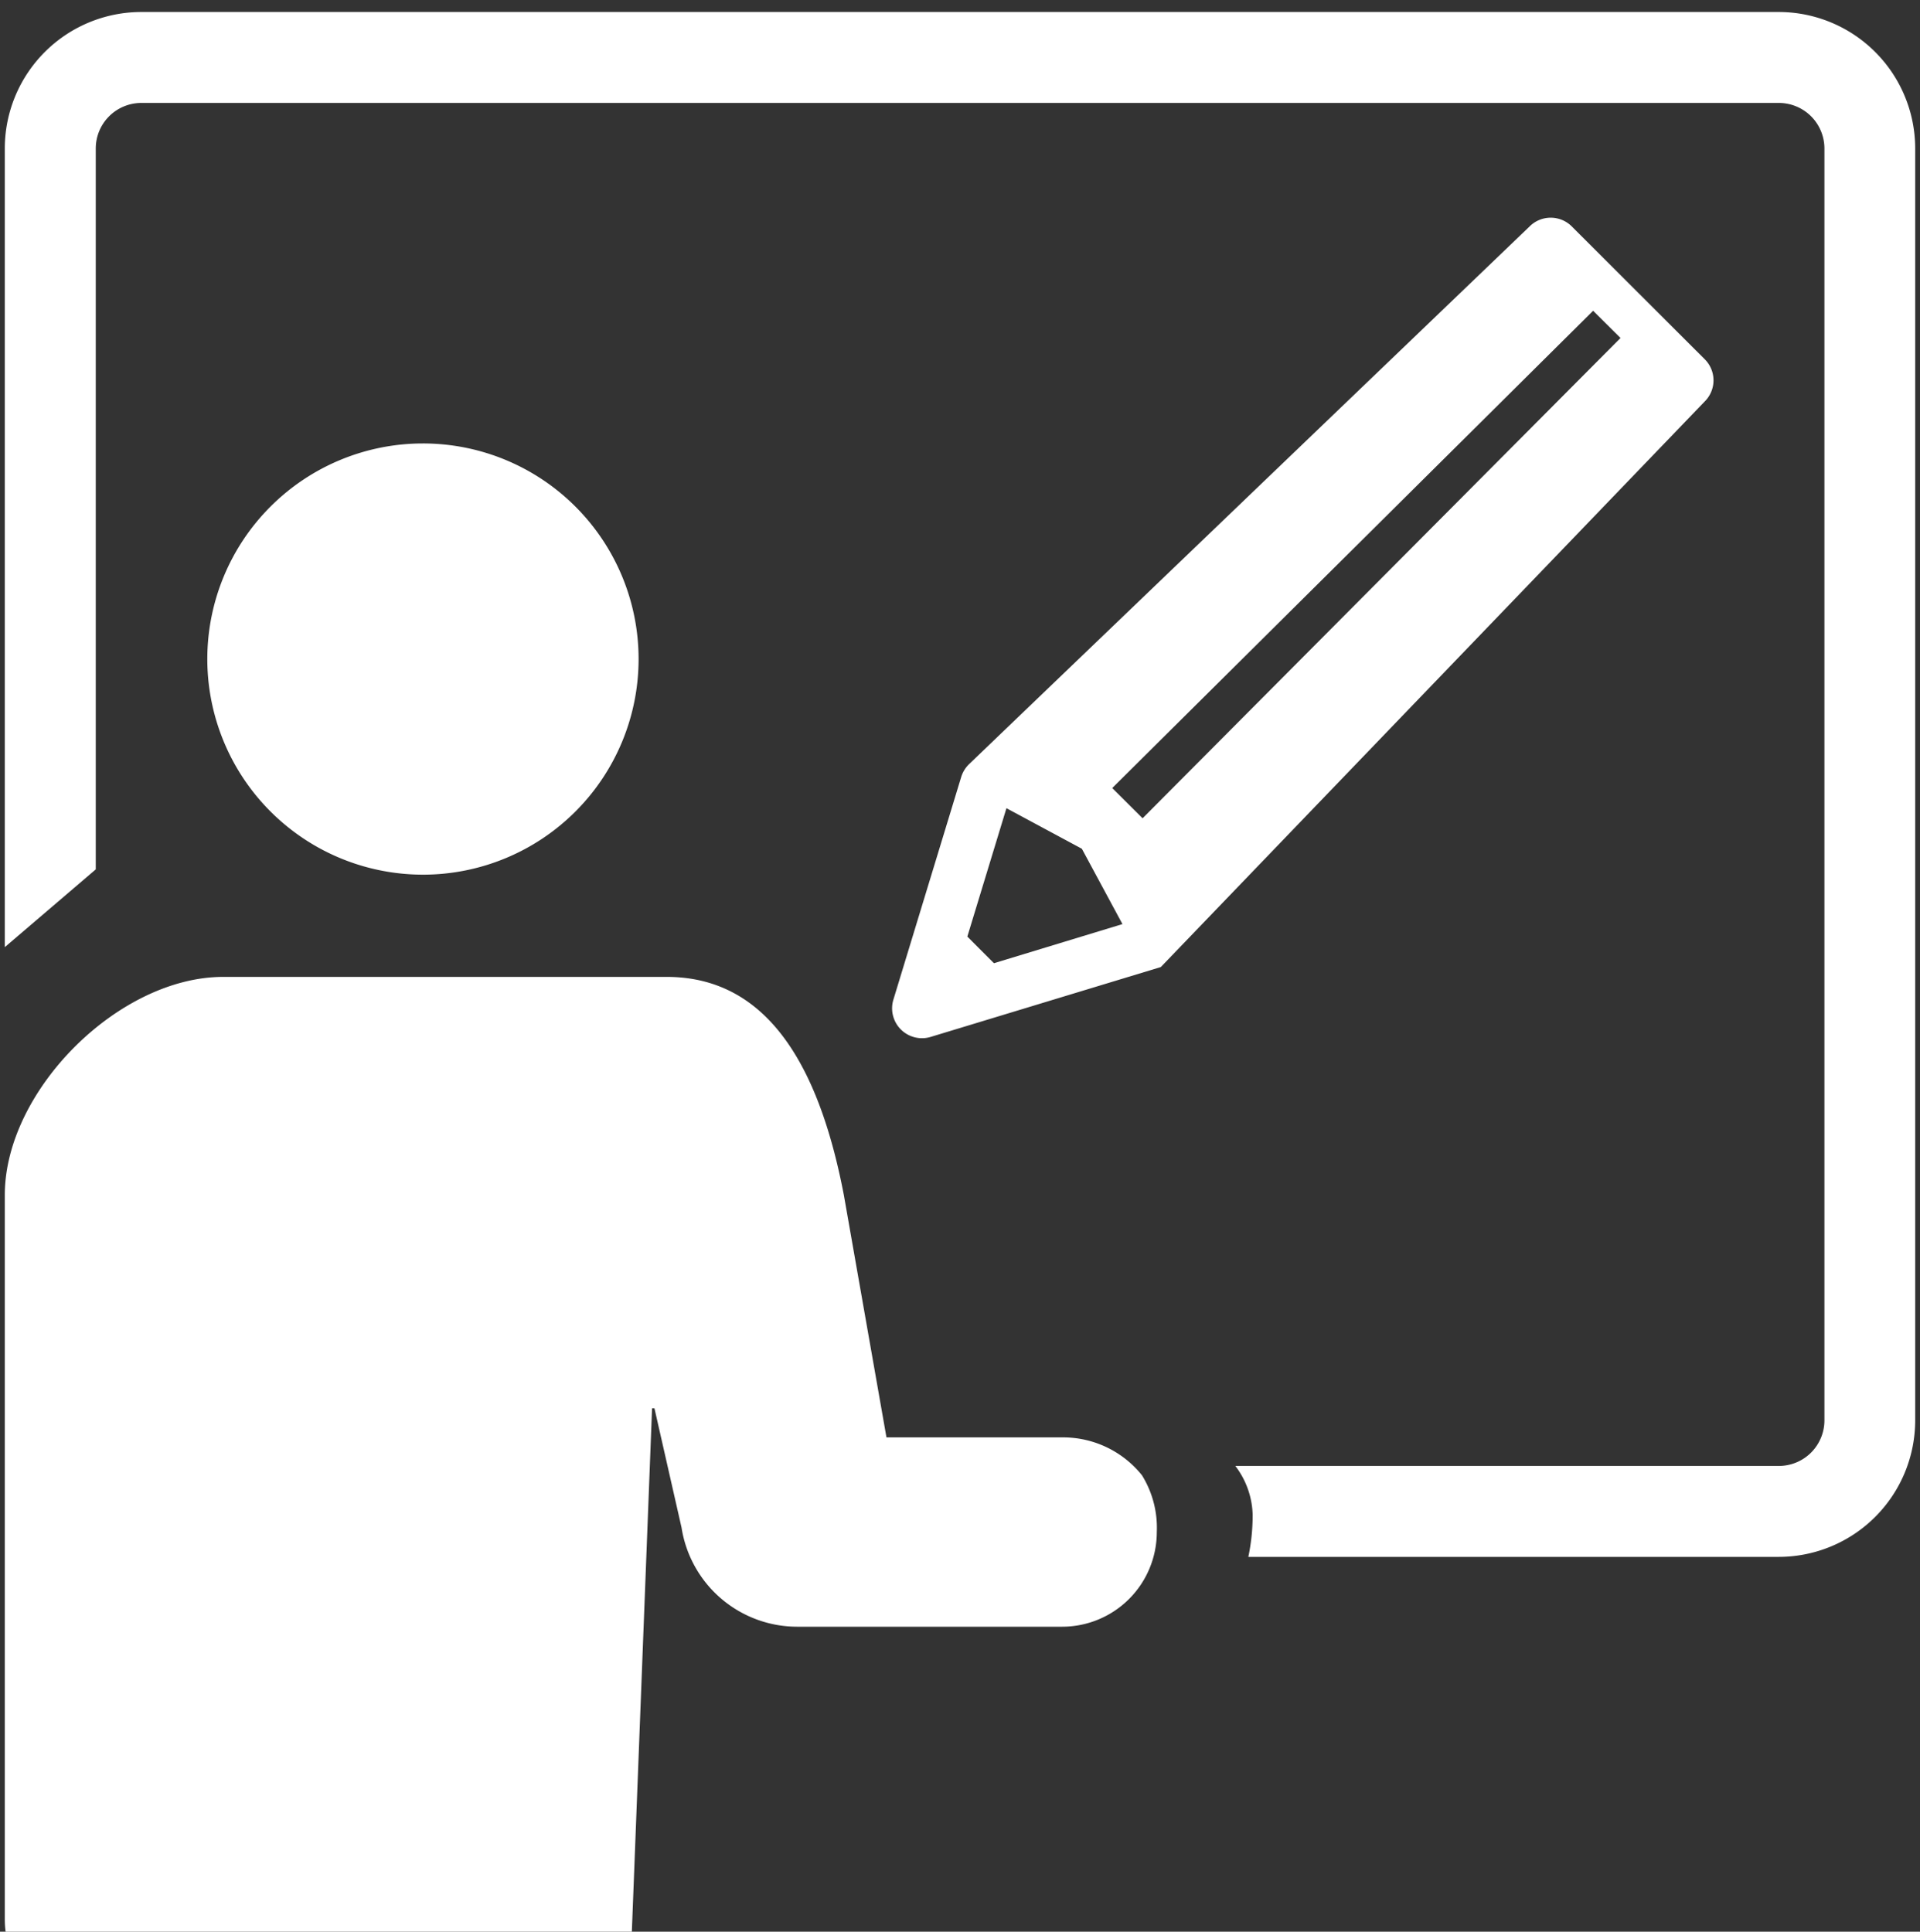 <svg id="icon_lec_w_01.svg" xmlns="http://www.w3.org/2000/svg" width="80" height="80.5" viewBox="0 0 80 80.5">
  <rect x="0" y="0" width="80" height="80.5" fill="#333333" stroke="none"/>
  <defs>
    <style>
      .cls-1 {
        fill: none;
      }

      .cls-1, .cls-2 {
        fill-rule: evenodd;
      }

      .cls-2 {
        fill: #fff;
      }
    </style>
  </defs>
  <path id="長方形_7_のコピー_2" data-name="長方形 7 のコピー 2" class="cls-1" d="M110,2689h80v80.01H110V2689Z" transform="translate(-110 -2689)"/>
  <path id="シェイプ_9" data-name="シェイプ 9" class="cls-2" d="M184.114,2689.5H115.886a5.691,5.691,0,0,0-5.686,5.68v33.29l3.79-3.24v-30.05a1.9,1.9,0,0,1,1.9-1.89h68.228a1.9,1.9,0,0,1,1.9,1.89v53.02a1.9,1.9,0,0,1-1.9,1.89H161.472a3.5,3.5,0,0,1,.722,2.03,8.458,8.458,0,0,1-.18,1.76h22.1a5.691,5.691,0,0,0,5.686-5.68v-53.02A5.691,5.691,0,0,0,184.114,2689.5Zm-56.476,35.95a8.985,8.985,0,1,0-9-8.99A8.989,8.989,0,0,0,127.638,2725.45Zm26.616,23.45h-7.318l-1.776-10.1c-0.976-5.09-3.022-9.09-7.381-9.09H119.3c-4.359,0-9.1,4.74-9.1,9.09v30.21a3.9,3.9,0,0,0,.034.49h26.093l0.842-21.81h0.1l1.129,4.97a4.881,4.881,0,0,0,4.822,4.13h11.035a3.946,3.946,0,0,0,3.945-3.94,4.158,4.158,0,0,0-.617-2.37A4.217,4.217,0,0,0,154.254,2748.9Zm26.776-43.17a1.241,1.241,0,0,0,0-1.76l-5.535-5.53a1.243,1.243,0,0,0-1.765,0l-23.368,22.42a1.262,1.262,0,0,0-.312.52l-2.826,9.28a1.245,1.245,0,0,0,1.558,1.55l9.585-2.91h0Zm-29.616,23.41-1.108-1.11,1.629-5.35,3.142,1.69,1.692,3.14Zm4.929-7.3,20.037-19.89,1.137,1.13v0.01l-19.909,20.01Z" transform="translate(-110 -2689)"/>
</svg>

